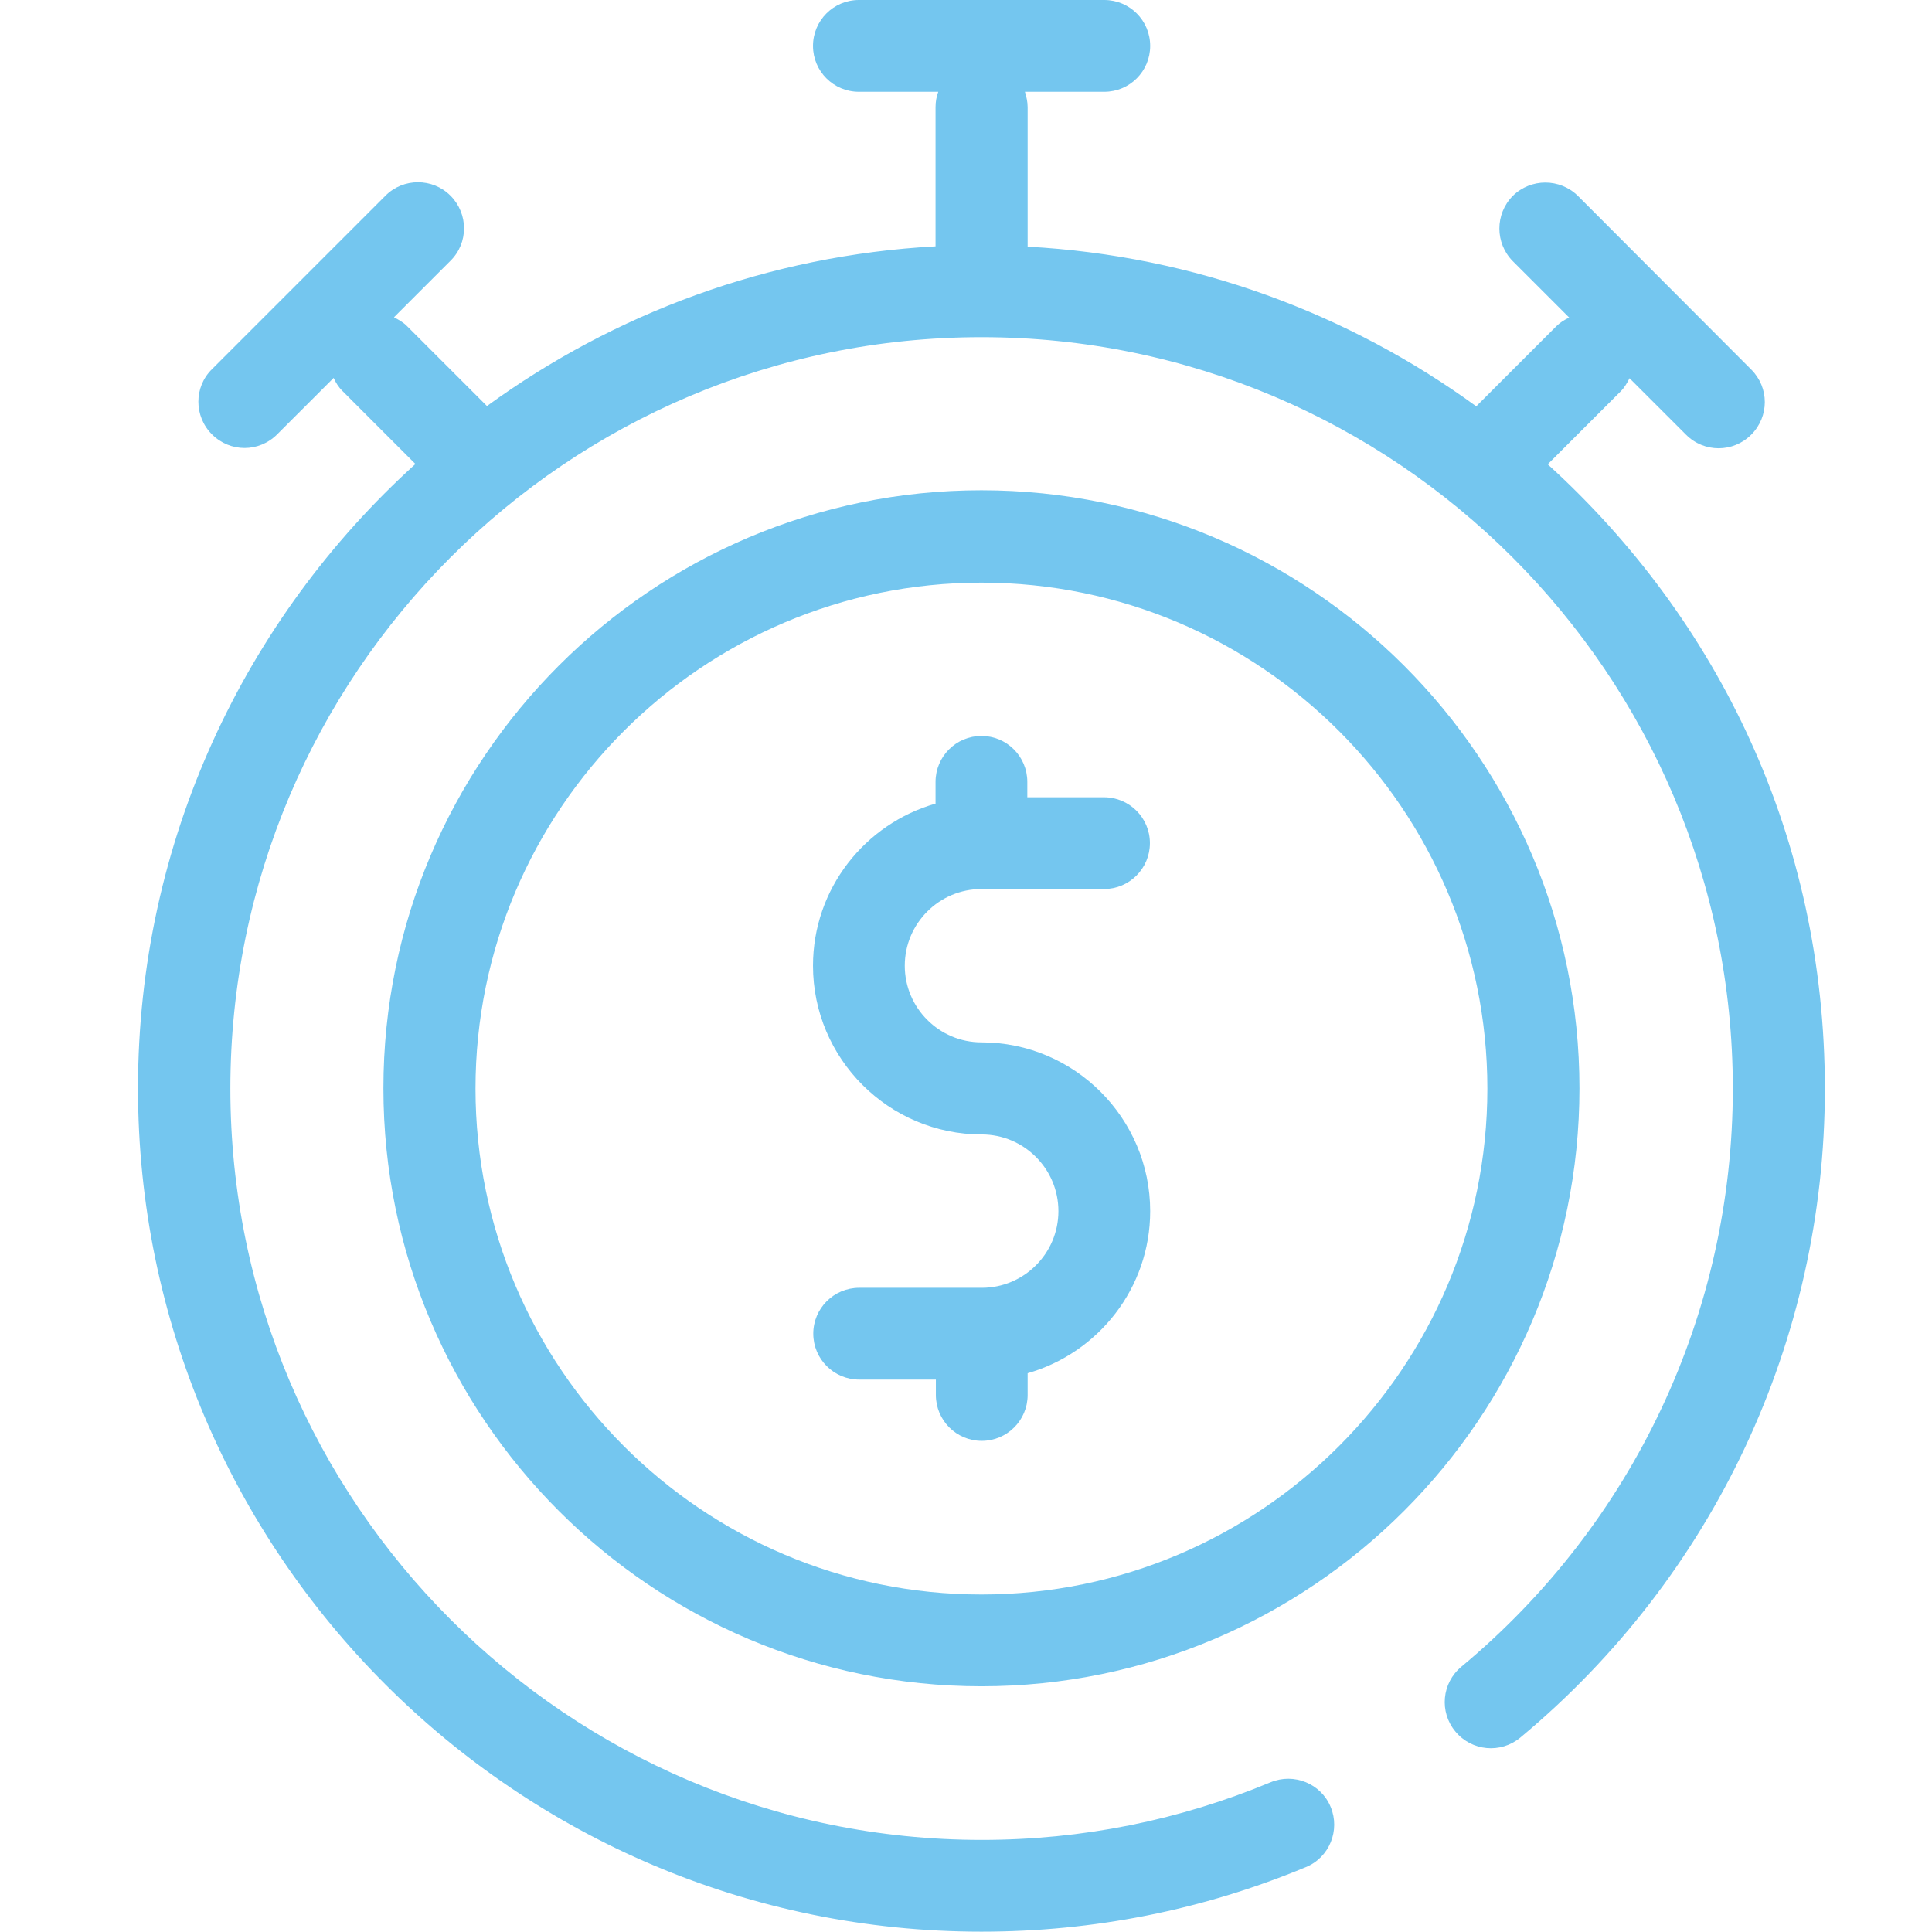 <svg width="42" height="42" viewBox="0 0 42 42" fill="none" xmlns="http://www.w3.org/2000/svg">
<path d="M33.647 10.093L35.235 8.505C35.32 8.42 35.373 8.321 35.425 8.223L36.653 9.45C36.849 9.647 37.105 9.745 37.361 9.745C37.617 9.745 37.873 9.647 38.07 9.45C38.464 9.056 38.464 8.426 38.07 8.033L34.303 4.259C33.909 3.872 33.279 3.872 32.886 4.259C32.498 4.653 32.498 5.283 32.886 5.677L34.113 6.904C34.014 6.95 33.916 7.009 33.831 7.094L32.092 8.833C29.322 6.818 25.969 5.558 22.34 5.362V2.33C22.34 2.212 22.313 2.1 22.281 1.995H24.007C24.558 1.995 25.004 1.549 25.004 0.998C25.004 0.446 24.558 0 24.007 0H18.671C18.12 0 17.674 0.446 17.674 0.998C17.674 1.549 18.12 1.995 18.671 1.995H20.397C20.358 2.1 20.338 2.212 20.338 2.33V5.355C16.709 5.552 13.356 6.812 10.586 8.827L8.847 7.088C8.762 7.002 8.663 6.95 8.565 6.897L9.792 5.67C10.186 5.283 10.186 4.646 9.792 4.253C9.405 3.865 8.768 3.865 8.381 4.253L4.608 8.026C4.214 8.413 4.214 9.05 4.608 9.443C4.805 9.64 5.061 9.739 5.317 9.739C5.572 9.739 5.828 9.64 6.025 9.443L7.253 8.216C7.298 8.315 7.357 8.413 7.443 8.498L9.031 10.087C5.323 13.447 3 18.29 3 23.658C3 33.764 11.223 41.993 21.336 41.993C23.777 41.993 26.152 41.521 28.39 40.589C28.902 40.379 29.138 39.788 28.928 39.283C28.718 38.771 28.128 38.535 27.622 38.745C25.634 39.572 23.521 39.998 21.342 39.998C12.338 39.998 5.008 32.675 5.008 23.664C5.008 14.654 12.325 7.33 21.336 7.33C30.346 7.33 37.67 14.654 37.67 23.664C37.67 28.534 35.517 33.114 31.77 36.232C31.343 36.586 31.284 37.216 31.639 37.642C31.993 38.069 32.623 38.128 33.05 37.774C37.256 34.276 39.671 29.137 39.671 23.671C39.671 18.204 37.348 13.46 33.653 10.1L33.647 10.093Z" fill="#74C6EF"/>
<path d="M21.335 10.658C14.169 10.658 8.335 16.492 8.335 23.658C8.335 30.824 14.169 36.658 21.335 36.658C28.502 36.658 34.336 30.824 34.336 23.658C34.336 16.492 28.502 10.658 21.335 10.658ZM21.335 34.663C15.272 34.663 10.337 29.728 10.337 23.665C10.337 17.601 15.272 12.666 21.335 12.666C27.399 12.666 32.334 17.601 32.334 23.665C32.334 29.728 27.399 34.663 21.335 34.663Z" fill="#74C6EF"/>
<path d="M21.336 19.327H24C24.551 19.327 24.998 18.88 24.998 18.329C24.998 17.778 24.551 17.332 24 17.332H22.333V16.997C22.333 16.446 21.887 15.999 21.336 15.999C20.785 15.999 20.338 16.446 20.338 16.997V17.47C18.803 17.909 17.674 19.32 17.674 20.994C17.674 23.015 19.321 24.662 21.342 24.662C22.261 24.662 23.009 25.41 23.009 26.329C23.009 27.248 22.261 27.996 21.342 27.996H18.678C18.127 27.996 17.68 28.442 17.68 28.993C17.68 29.544 18.127 29.991 18.678 29.991H20.345V30.326C20.345 30.877 20.791 31.323 21.342 31.323C21.893 31.323 22.34 30.877 22.34 30.326V29.853C23.875 29.413 25.004 28.002 25.004 26.329C25.004 24.308 23.357 22.66 21.336 22.66C20.417 22.66 19.669 21.912 19.669 20.994C19.669 20.075 20.417 19.327 21.336 19.327Z" fill="#74C6EF"/>
</svg>
